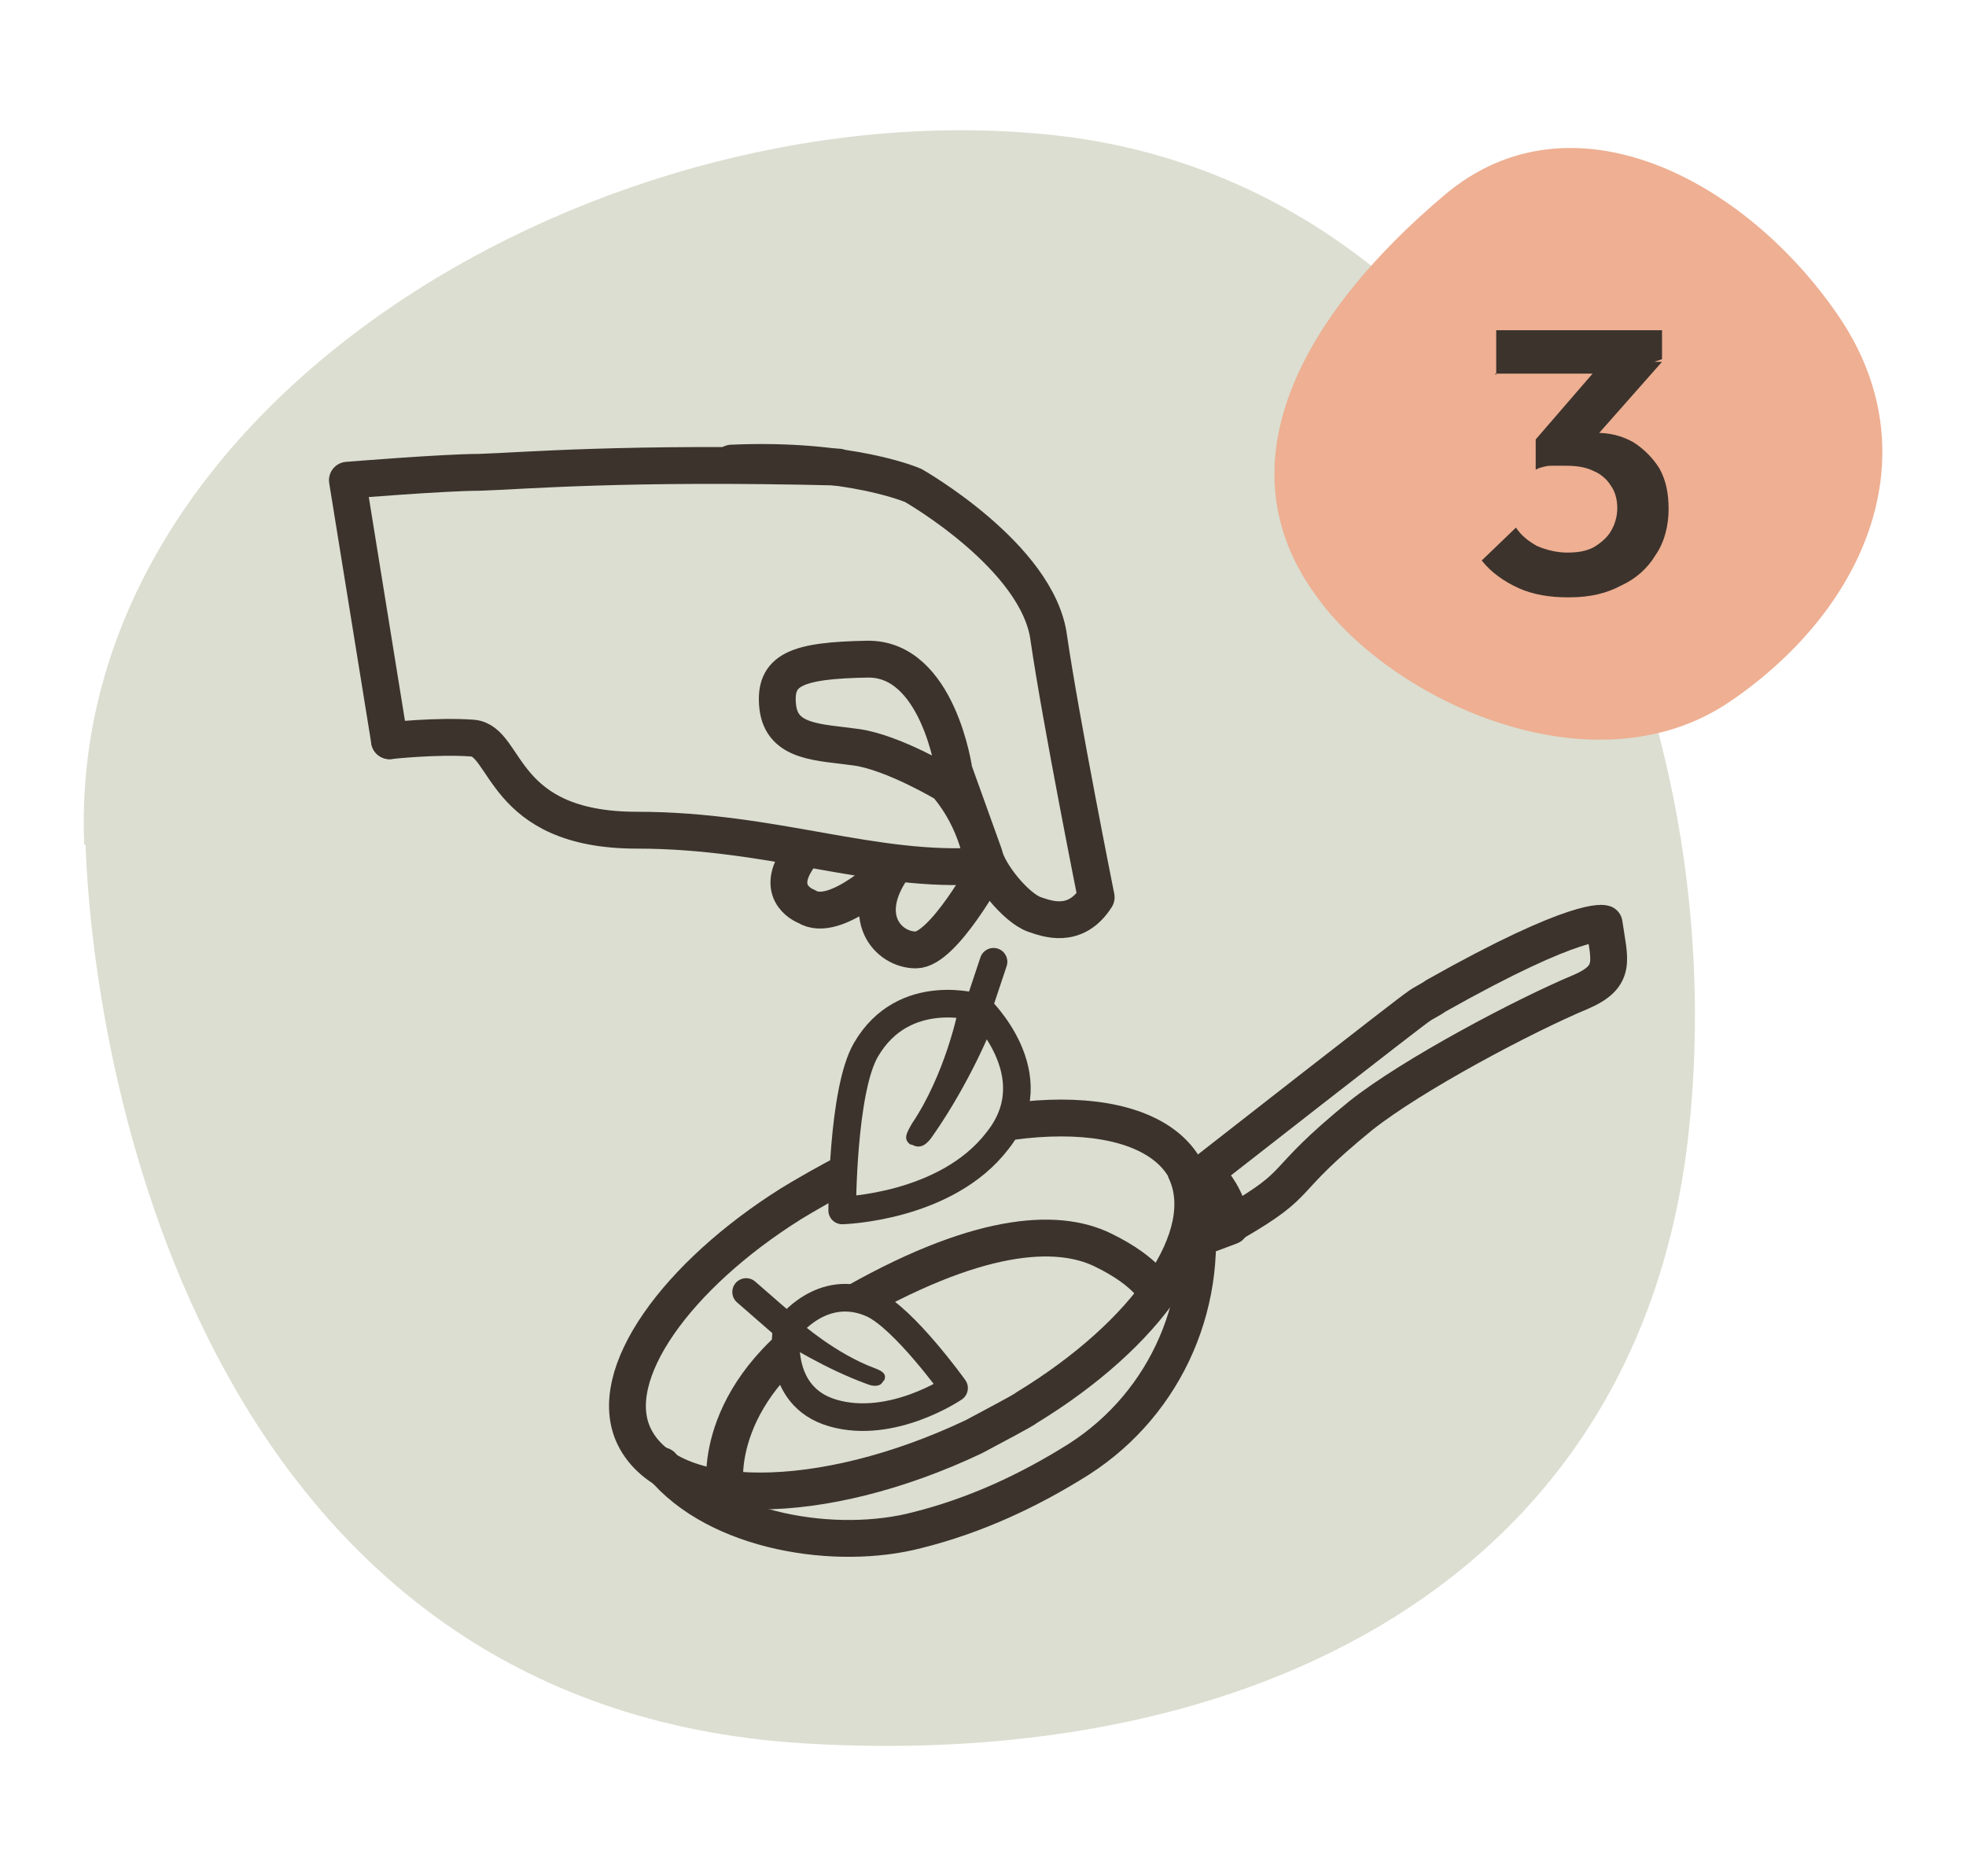 <?xml version="1.0" encoding="UTF-8"?>
<svg id="Laag_1" xmlns="http://www.w3.org/2000/svg" version="1.1" viewBox="0 0 149.4 142.6">
  <!-- Generator: Adobe Illustrator 29.5.0, SVG Export Plug-In . SVG Version: 2.1.0 Build 137)  -->
  <defs>
    <style>
      .st0, .st1, .st2, .st3 {
        stroke: #3c332d;
        stroke-linecap: round;
        stroke-linejoin: round;
      }

      .st0, .st2 {
        stroke-width: 2.8px;
      }

      .st0, .st3 {
        fill: none;
      }

      .st1, .st2, .st4 {
        fill: #dbded0;
      }

      .st1, .st3 {
        stroke-width: 2.1px;
      }

      .st5 {
        fill: #cdd7de;
      }

      .st6 {
        fill: #3c332d;
      }

      .st7 {
        isolation: isolate;
      }

      .st8 {
        fill: #3c332c;
      }

      .st4 {
        fill-rule: evenodd;
      }

      .st9 {
        fill: #eeaf92;
      }
    </style>
  </defs>
  <path class="st4" d="M6.4,64.2C5,30.2,46.4,6.5,80.3,10.3c33.9,3.8,51.8,42.1,48,76-3.8,33.9-33.3,48.3-67.3,46.2-44.8-2.8-53.8-49.4-54.5-68.3h0Z"/>
  <g>
    <path class="st2" d="M91.7,89s15.6-12.2,16.1-12.5c.4-.3.9-.5,1.3-.8,11-6.2,12.8-5.5,12.8-5.5h0c.4,2.8,1,4-1.8,5.2-4.3,1.8-12.8,6.3-16.7,9.4-6.5,5.3-4.1,4.9-9.6,8.1"/>
    <path class="st0" d="M90.1,89c2.3,4.9-2.9,12.4-12.1,18-.2.2-2.9,1.6-4,2.2-11.6,5.5-23.1,5.5-25.8,0-2.3-4.7,3.3-12.3,11.9-17.7.8-.5,3.4-2,4.3-2.4,11.6-5.5,23.1-5.5,25.8,0h0Z"/>
    <path class="st0" d="M50.3,111.4c4.2,5.1,13.3,6.5,19.4,4.9h0c4.4-1.1,8.5-3,12.3-5.4h0c6.7-4.3,10.1-12.2,8.7-20.1l-.2-.9"/>
    <path class="st0" d="M91,89.3l.5-.2s2,1.8,2,4.1l-2.4.9"/>
    <path class="st0" d="M55.1,112.9s-1.1-7.5,9-13.4c10.1-5.9,16.2-6.2,19.7-4.5s4.1,3.3,4.1,3.3"/>
  </g>
  <g>
    <path class="st2" d="M63.7,35.5c-16.4-.4-24,.3-27.3.4-2.6,0-10,.6-10,.6l3.2,19.8"/>
    <path class="st0" d="M60.6,65.3c-1.8,2.7.7,3.6.7,3.6,2.2,1.4,6.6-3,6.6-3-2.7,3.8-.4,6.3,1.7,6.3s5.5-6.3,5.5-6.3"/>
    <path class="st0" d="M29.6,56.3s3.6-.4,6.3-.2c2.7.2,2.1,7,12.5,7s18,3.3,26.3,2.7c0,0-.3-3.3-2.8-6.2,0,0-4-2.4-6.8-2.8s-5.7-.3-6-3.1c-.3-2.8,1.4-3.5,6.8-3.6s6.6,8.5,6.6,8.5l2.3,6.4c.3,1.4,2.4,4,3.8,4.5.9.3,3.1,1.2,4.7-1.3,0,0-2.7-13.5-3.6-19.7-.8-6.2-10.3-11.6-10.3-11.6,0,0-4.8-2.1-13.8-1.7"/>
  </g>
  <g>
    <g>
      <path class="st1" d="M59.8,100.9s-1,5.2,3.5,6.5,9.2-1.9,9.2-1.9c0,0-3.8-5.3-6.2-6.4-3.8-1.7-6.4,1.8-6.4,1.8h0Z"/>
      <g>
        <path class="st5" d="M60.2,101.2s2.8,2.1,6,3.2"/>
        <path class="st6" d="M67.2,104.9s0,0,0,0c.2-.5-.2-.7-.7-.9-3-1.1-5.7-3.5-5.7-3.5-.5-.3-1.1-.2-1.4.2s-.2,1.1.2,1.4c.1,0,3,1.9,6.3,3.1.5.2,1,.2,1.2-.2h0Z"/>
      </g>
    </g>
    <line class="st3" x1="59.8" y1="100.9" x2="56.7" y2="98.2"/>
  </g>
  <g>
    <g>
      <path class="st1" d="M74.4,76.6s5.4,5.1,1.4,10.1c-3.9,5.1-11.8,5.3-11.8,5.3,0,0,0-9.1,1.8-12.2,2.9-5,8.6-3.2,8.6-3.2h0Z"/>
      <g>
        <path class="st5" d="M74.1,77.3s0,.1-.1.4c-.4,1.2-1.8,4.9-4,8.2"/>
        <path class="st6" d="M69.3,87s0,0-.1,0c-.6-.4-.3-.9.1-1.6,2.5-3.7,3.5-8.5,3.5-8.6.2-.8,1-1.2,1.8-.9.7.2,1.2,1,.9,1.8,0,.2-1.8,4.6-4.6,8.6-.4.6-.9,1.1-1.6.7h0Z"/>
      </g>
    </g>
    <line class="st3" x1="75.5" y1="73.1" x2="74.1" y2="77.3"/>
  </g>
  <path class="st9" d="M109.8,14.8c9.6-8.1,22.8-1.2,29.9,9.2,7.1,10.4,2.2,22.2-8.2,29.3-10.4,7.1-25.7,0-31.4-7.9-7.5-10.1-1.1-21.5,9.7-30.6h0Z"/>
  <g class="st7">
    <g class="st7">
      <path class="st8" d="M119.1,45.4c-1.3,0-2.6-.2-3.7-.7-1.1-.5-2.1-1.2-2.8-2.1l2.6-2.5c.4.6.9,1,1.6,1.4.7.3,1.5.5,2.3.5s1.4-.1,2-.4c.5-.3,1-.7,1.3-1.2s.5-1.1.5-1.8-.2-1.3-.5-1.7c-.3-.5-.8-.9-1.3-1.1-.6-.3-1.3-.4-2.1-.4s-.7,0-1.1,0c-.4,0-.7.1-1,.2l1.7-2.2c.5-.2.9-.3,1.4-.4s.9-.1,1.3-.1c1,0,1.9.2,2.8.7.8.5,1.5,1.2,2,2,.5.9.7,1.9.7,3.1s-.3,2.5-1,3.5c-.6,1-1.5,1.8-2.6,2.3-1.1.6-2.4.9-3.9.9ZM113.7,28.5v-3.4h12.6v2.2l-3.2,1.1h-9.5ZM116.7,35.6v-2.2l5.1-5.9h4.5c0,0-5.3,6-5.3,6l-4.3,2.2Z"/>
    </g>
  </g>
</svg>